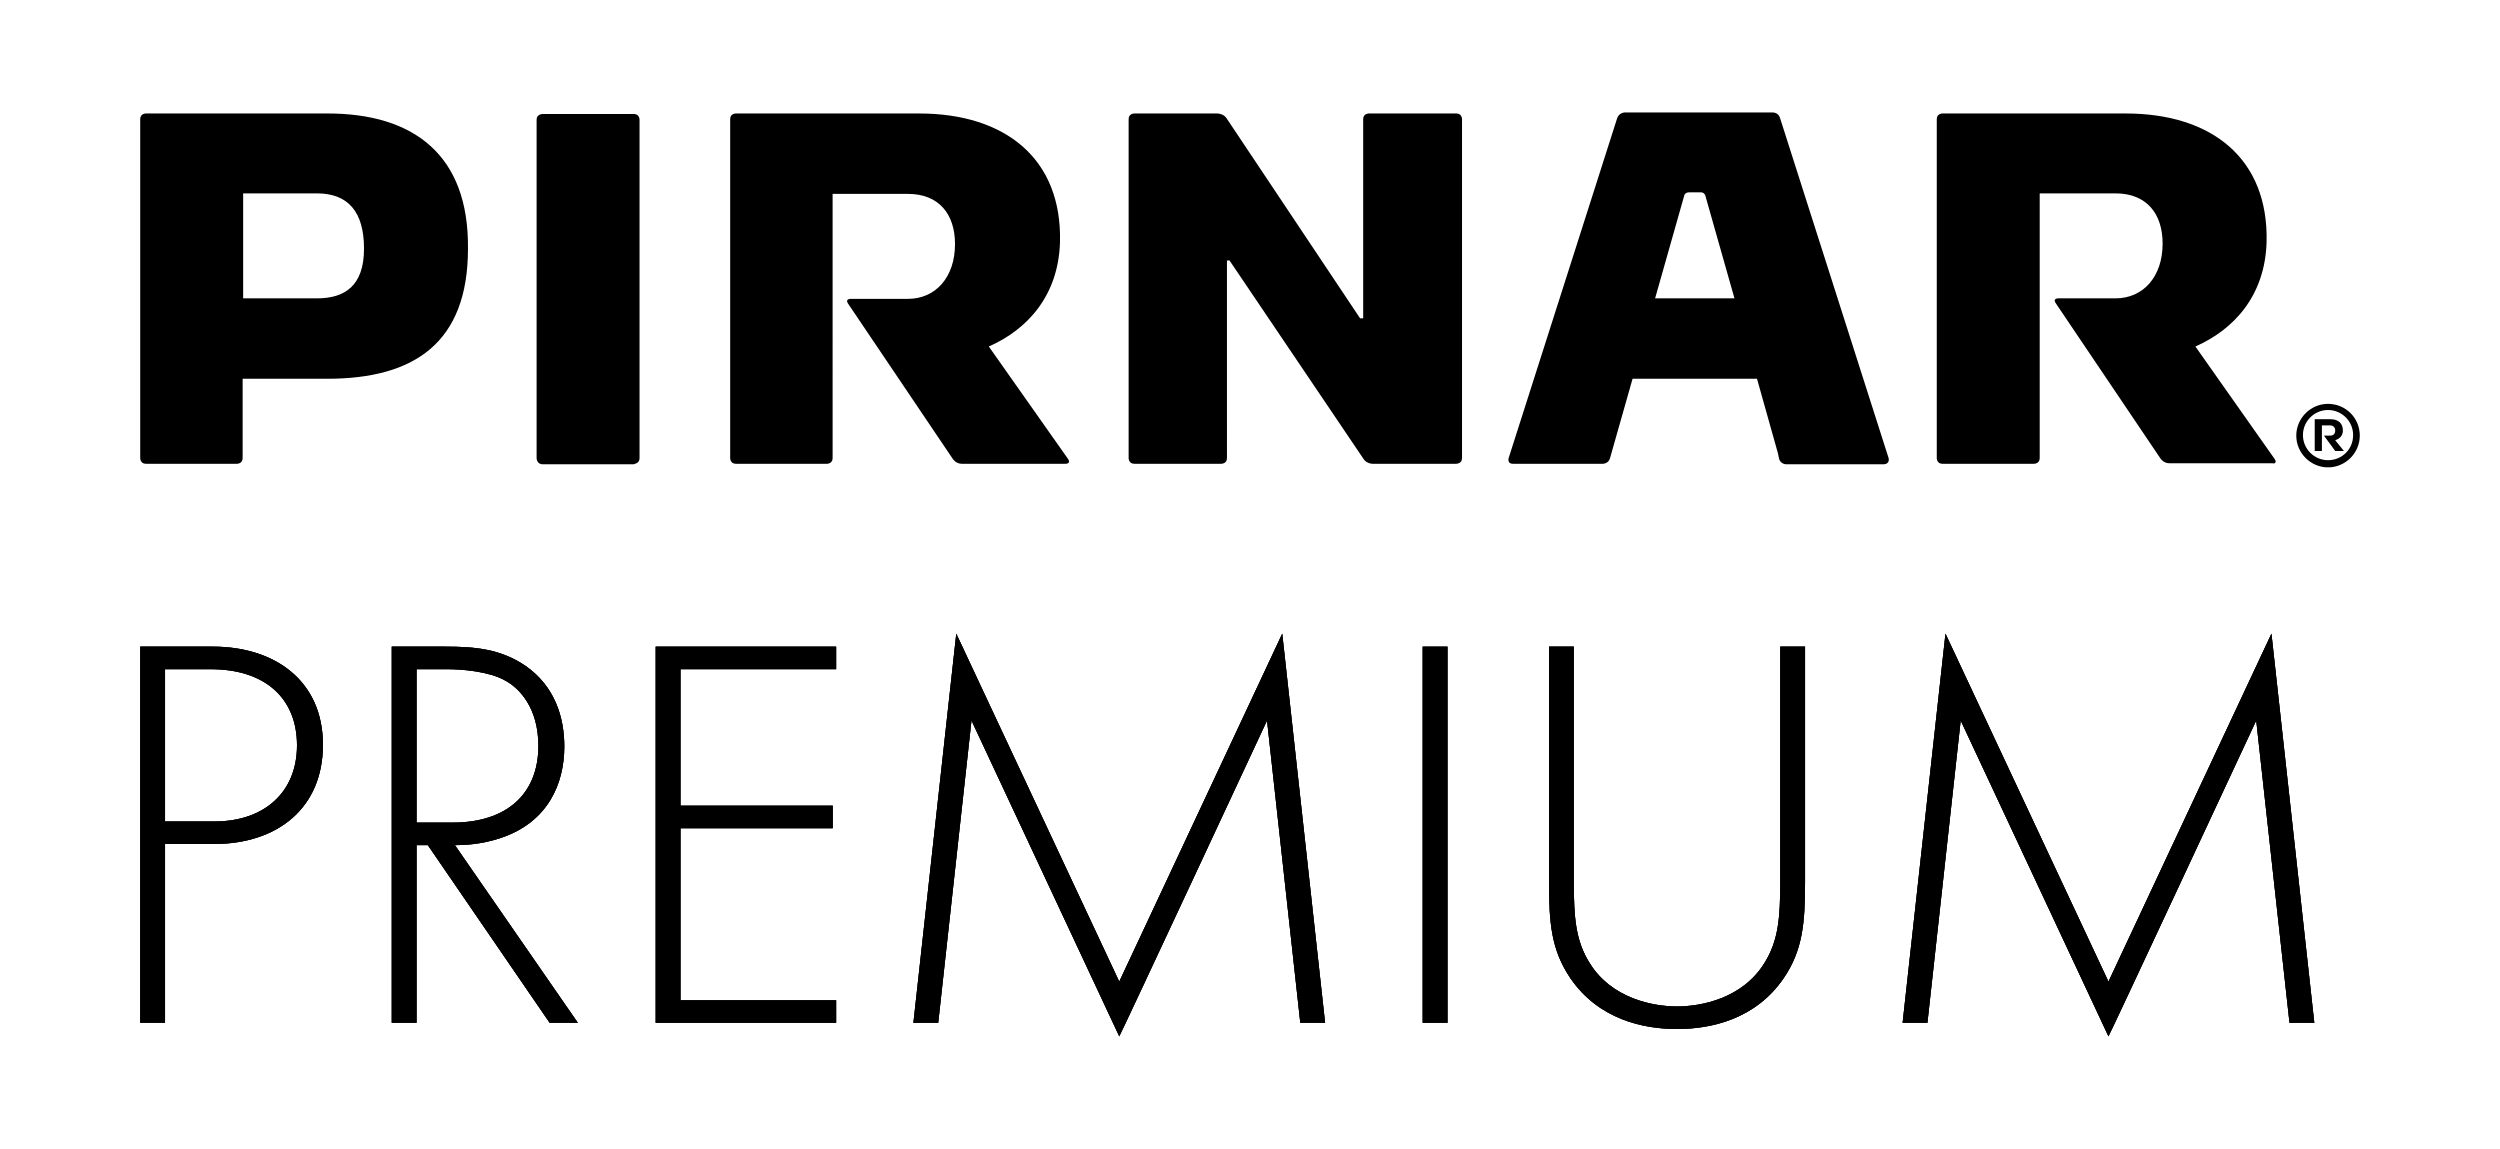 <?xml version="1.0" encoding="utf-8"?>
<!-- Generator: Adobe Illustrator 28.0.0, SVG Export Plug-In . SVG Version: 6.00 Build 0)  -->
<svg version="1.2" baseProfile="tiny" id="Layer_1" xmlns="http://www.w3.org/2000/svg" xmlns:xlink="http://www.w3.org/1999/xlink"
	 x="0px" y="0px" viewBox="0 0 1384.764 636.325" overflow="visible" xml:space="preserve">
<g>
	<g>
		<g>
			<path d="M1298.305,249.797l-4.823-5.957c2.553-0.851,4.255-2.553,4.255-5.39c0-3.971-2.553-6.241-6.808-6.241h-8.794v17.588
				h3.972v-14.184h4.539c1.986,0,2.837,1.418,2.837,2.837c0,1.702-0.851,2.837-2.837,2.837h-3.404l6.241,8.51L1298.305,249.797
				L1298.305,249.797z M1289.511,223.699c-9.645,0-17.588,7.943-17.588,17.588s7.943,17.588,17.588,17.588
				s17.588-7.943,17.588-17.588C1307.099,231.358,1299.156,223.699,1289.511,223.699 M1289.511,254.903
				c-7.659,0-13.9-6.241-13.9-13.9s6.241-13.9,13.9-13.9s13.9,6.241,13.9,13.9C1303.411,248.946,1297.17,254.903,1289.511,254.903
				 M1260.009,254.336l-43.969-62.408c21.276-9.361,38.579-28.083,39.431-57.869c1.135-46.239-30.353-71.202-78.01-71.202h-101.555
				c0,0-3.12,0-3.12,3.12v187.791c0,0,0,3.12,3.12,3.12h50.777c0,0,3.12,0,3.12-3.12V107.11h41.984
				c17.304,0,26.098,11.347,26.098,27.8c0,18.439-10.779,30.353-26.098,30.353h-31.771c0,0-3.12,0-1.418,2.553l58.153,86.236
				c0,0,1.702,2.553,4.823,2.553h57.585C1258.591,256.889,1261.711,256.889,1260.009,254.336 M181.488,62.857H80.784
				c0,0-3.12,0-3.12,3.12v187.791c0,0,0,3.12,3.12,3.12h50.494c0,0,3.12,0,3.12-3.12v-43.969h46.806
				c48.224,0,78.01-19.857,78.01-72.053C259.781,85.834,229.145,62.857,181.488,62.857 M175.531,165.262h-40.849v-58.153h40.849
				c17.304,0,26.098,10.212,26.098,30.637C201.628,158.454,190.849,165.262,175.531,165.262 M354.244,253.768V66.261
				c0,0,0-3.12-3.12-3.12H300.63c0,0-3.404,0-3.404,3.12v187.507c0,0,0,3.404,3.404,3.404h50.494
				C351.124,256.889,354.244,256.889,354.244,253.768 M591.678,254.336l-43.969-62.408c21.275-9.361,38.579-28.083,39.43-57.869
				c1.135-46.239-30.353-71.202-78.01-71.202H407.574c0,0-3.12,0-3.12,3.12v187.791c0,0,0,3.12,3.12,3.12h50.494
				c0,0,3.12,0,3.12-3.12V107.393h41.7c17.304,0,26.098,11.347,26.098,27.8c0,18.439-10.779,30.353-26.098,30.353h-31.771
				c0,0-3.12,0-1.418,2.553l58.153,86.236c0,0,1.702,2.553,4.823,2.553h57.585C590.259,256.889,593.38,256.889,591.678,254.336
				 M809.822,253.768V65.977c0,0,0-3.12-3.12-3.12h-48.508c0,0-3.12,0-3.12,3.12v110.348h-1.702L679.334,65.409
				c-1.702-2.553-5.106-2.553-5.106-2.553h-45.955c0,0-3.12,0-3.12,3.12v187.791c0,0,0,3.12,3.12,3.12h48.224c0,0,3.12,0,3.12-3.12
				V144.271h1.418l74.322,110.065c1.702,2.553,4.822,2.553,4.822,2.553h46.239C806.701,256.889,809.822,256.889,809.822,253.768
				 M1046.121,253.768L985.982,65.41c-0.851-3.12-3.971-3.12-3.971-3.12H900.03c0,0-3.12,0-4.255,3.12l-60.138,188.358
				c0,0-0.851,3.12,2.269,3.12h49.926c0,0,3.12,0,3.971-3.12l12.482-43.969h68.932l11.631,41.416l0.567,2.837
				c0.851,3.12,3.971,3.12,3.971,3.12h54.181C1046.971,256.889,1046.121,253.768,1046.121,253.768 M916.766,165.262l16.169-57.018
				c0.284-1.135,1.418-1.702,2.553-1.702h6.808c1.135,0,1.986,0.851,2.269,1.702l16.169,57.018H916.766L916.766,165.262z"/>
		</g>
	</g>
	<g>
		<g>
			<path fill="#231F20" d="M91.409,467.509v99.027H77.664V358.172h40.299c34.051,0,60.916,18.744,60.916,54.355
				c0,34.675-24.679,54.98-60.603,54.98H91.409V467.509z M91.409,455.014h27.49c27.178,0,45.609-15.932,45.609-42.172
				c0-25.928-17.494-42.172-47.796-42.172H91.409V455.014z"/>
			<path fill="#231F20" d="M304.458,566.537l-67.476-98.403h-6.248v98.403h-13.745V358.173h29.989
				c15.932,0,30.302,1.249,44.047,10.621c16.244,11.246,21.555,28.427,21.555,44.672c0,20.617-9.059,41.861-34.987,50.607
				c-10.934,3.749-20.93,4.061-25.616,4.061l68.101,98.403L304.458,566.537L304.458,566.537z M230.734,455.639h19.993
				c29.677,0,47.483-15.62,47.483-42.485c0-20.93-10.309-31.864-18.431-36.237c-8.747-4.999-23.741-6.248-31.864-6.248h-17.182
				v84.97H230.734z"/>
			<path fill="#231F20" d="M463.148,370.668h-86.22v75.599h84.345v12.496h-84.345v95.279h86.22v12.496h-99.965V358.173h99.965
				V370.668z"/>
			<path fill="#231F20" d="M505.942,566.537l23.741-215.549l90.281,192.744l90.281-192.744l23.741,215.549h-13.745l-18.431-167.441
				c0,0-81.534,174.938-81.847,174.938l-81.846-174.938l-18.431,167.441H505.942z"/>
			<path fill="#231F20" d="M801.773,358.173v208.364h-13.745V358.173H801.773z"/>
			<path fill="#231F20" d="M871.748,358.173V488.44c0,19.68,0.937,32.489,8.747,44.985c12.183,19.68,34.987,24.054,48.42,24.054
				c13.433,0,36.237-4.373,48.42-24.054c7.81-12.496,8.747-25.303,8.747-44.985V358.173h13.745V488.44
				c0,22.804-1.249,37.799-11.871,53.419c-15.62,22.804-40.299,28.115-59.041,28.115c-18.743,0-43.423-5.311-59.041-28.115
				c-10.621-15.62-11.871-30.614-11.871-53.419V358.173H871.748z"/>
			<path fill="#231F20" d="M1053.867,566.537l23.742-215.549l90.281,192.744l90.281-192.744l23.741,215.549h-13.745l-18.431-167.441
				c0,0-81.534,174.938-81.847,174.938l-81.846-174.939l-18.431,167.441h-13.745V566.537z"/>
		</g>
		<g>
			<path fill="#231F20" d="M91.409,467.509v99.027H77.664V358.172h40.299c34.051,0,60.916,18.744,60.916,54.355
				c0,34.675-24.679,54.98-60.603,54.98H91.409V467.509z M91.409,455.014h27.49c27.178,0,45.609-15.932,45.609-42.172
				c0-25.928-17.494-42.172-47.796-42.172H91.409V455.014z"/>
			<path fill="#231F20" d="M304.458,566.537l-67.476-98.403h-6.248v98.403h-13.745V358.173h29.989
				c15.932,0,30.302,1.249,44.047,10.621c16.244,11.246,21.555,28.427,21.555,44.672c0,20.617-9.059,41.861-34.987,50.607
				c-10.934,3.749-20.93,4.061-25.616,4.061l68.101,98.403L304.458,566.537L304.458,566.537z M230.734,455.639h19.993
				c29.677,0,47.483-15.62,47.483-42.485c0-20.93-10.309-31.864-18.431-36.237c-8.747-4.999-23.741-6.248-31.864-6.248h-17.182
				v84.97H230.734z"/>
			<path fill="#231F20" d="M463.148,370.668h-86.22v75.599h84.345v12.496h-84.345v95.279h86.22v12.496h-99.965V358.173h99.965
				V370.668z"/>
			<path fill="#231F20" d="M505.942,566.537l23.741-215.549l90.281,192.744l90.281-192.744l23.741,215.549h-13.745l-18.431-167.441
				c0,0-81.534,174.938-81.847,174.938l-81.846-174.938l-18.431,167.441H505.942z"/>
			<path fill="#231F20" d="M801.773,358.173v208.364h-13.745V358.173H801.773z"/>
			<path fill="#231F20" d="M871.748,358.173V488.44c0,19.68,0.937,32.489,8.747,44.985c12.183,19.68,34.987,24.054,48.42,24.054
				c13.433,0,36.237-4.373,48.42-24.054c7.81-12.496,8.747-25.303,8.747-44.985V358.173h13.745V488.44
				c0,22.804-1.249,37.799-11.871,53.419c-15.62,22.804-40.299,28.115-59.041,28.115c-18.743,0-43.423-5.311-59.041-28.115
				c-10.621-15.62-11.871-30.614-11.871-53.419V358.173H871.748z"/>
			<path fill="#231F20" d="M1053.867,566.537l23.742-215.549l90.281,192.744l90.281-192.744l23.741,215.549h-13.745l-18.431-167.441
				c0,0-81.534,174.938-81.847,174.938l-81.846-174.939l-18.431,167.441h-13.745V566.537z"/>
		</g>
		<g>
			<path d="M91.409,467.509v99.027H77.664V358.172h40.299c34.051,0,60.916,18.744,60.916,54.355c0,34.675-24.679,54.98-60.603,54.98
				H91.409V467.509z M91.409,455.014h27.49c27.178,0,45.609-15.932,45.609-42.172c0-25.928-17.494-42.172-47.796-42.172H91.409
				V455.014z"/>
			<path d="M304.458,566.537l-67.476-98.403h-6.248v98.403h-13.745V358.173h29.989c15.932,0,30.302,1.249,44.047,10.621
				c16.244,11.246,21.555,28.427,21.555,44.672c0,20.617-9.059,41.861-34.987,50.607c-10.934,3.749-20.93,4.061-25.616,4.061
				l68.101,98.403L304.458,566.537L304.458,566.537z M230.734,455.639h19.993c29.677,0,47.483-15.62,47.483-42.485
				c0-20.93-10.309-31.864-18.431-36.237c-8.747-4.999-23.741-6.248-31.864-6.248h-17.182v84.97H230.734z"/>
			<path d="M463.148,370.668h-86.22v75.599h84.345v12.496h-84.345v95.279h86.22v12.496h-99.965V358.173h99.965V370.668z"/>
			<path d="M505.942,566.537l23.741-215.549l90.281,192.744l90.281-192.744l23.741,215.549h-13.745l-18.431-167.441
				c0,0-81.534,174.938-81.847,174.938l-81.846-174.938l-18.431,167.441H505.942z"/>
			<path d="M801.773,358.173v208.364h-13.745V358.173H801.773z"/>
			<path d="M871.748,358.173V488.44c0,19.68,0.937,32.489,8.747,44.985c12.183,19.68,34.987,24.054,48.42,24.054
				c13.433,0,36.237-4.373,48.42-24.054c7.81-12.496,8.747-25.303,8.747-44.985V358.173h13.745V488.44
				c0,22.804-1.249,37.799-11.871,53.419c-15.62,22.804-40.299,28.115-59.041,28.115c-18.743,0-43.423-5.311-59.041-28.115
				c-10.621-15.62-11.871-30.614-11.871-53.419V358.173H871.748z"/>
			<path d="M1053.867,566.537l23.742-215.549l90.281,192.744l90.281-192.744l23.741,215.549h-13.745l-18.431-167.441
				c0,0-81.534,174.938-81.847,174.938l-81.846-174.939l-18.431,167.441h-13.745V566.537z"/>
		</g>
	</g>
</g>
</svg>
